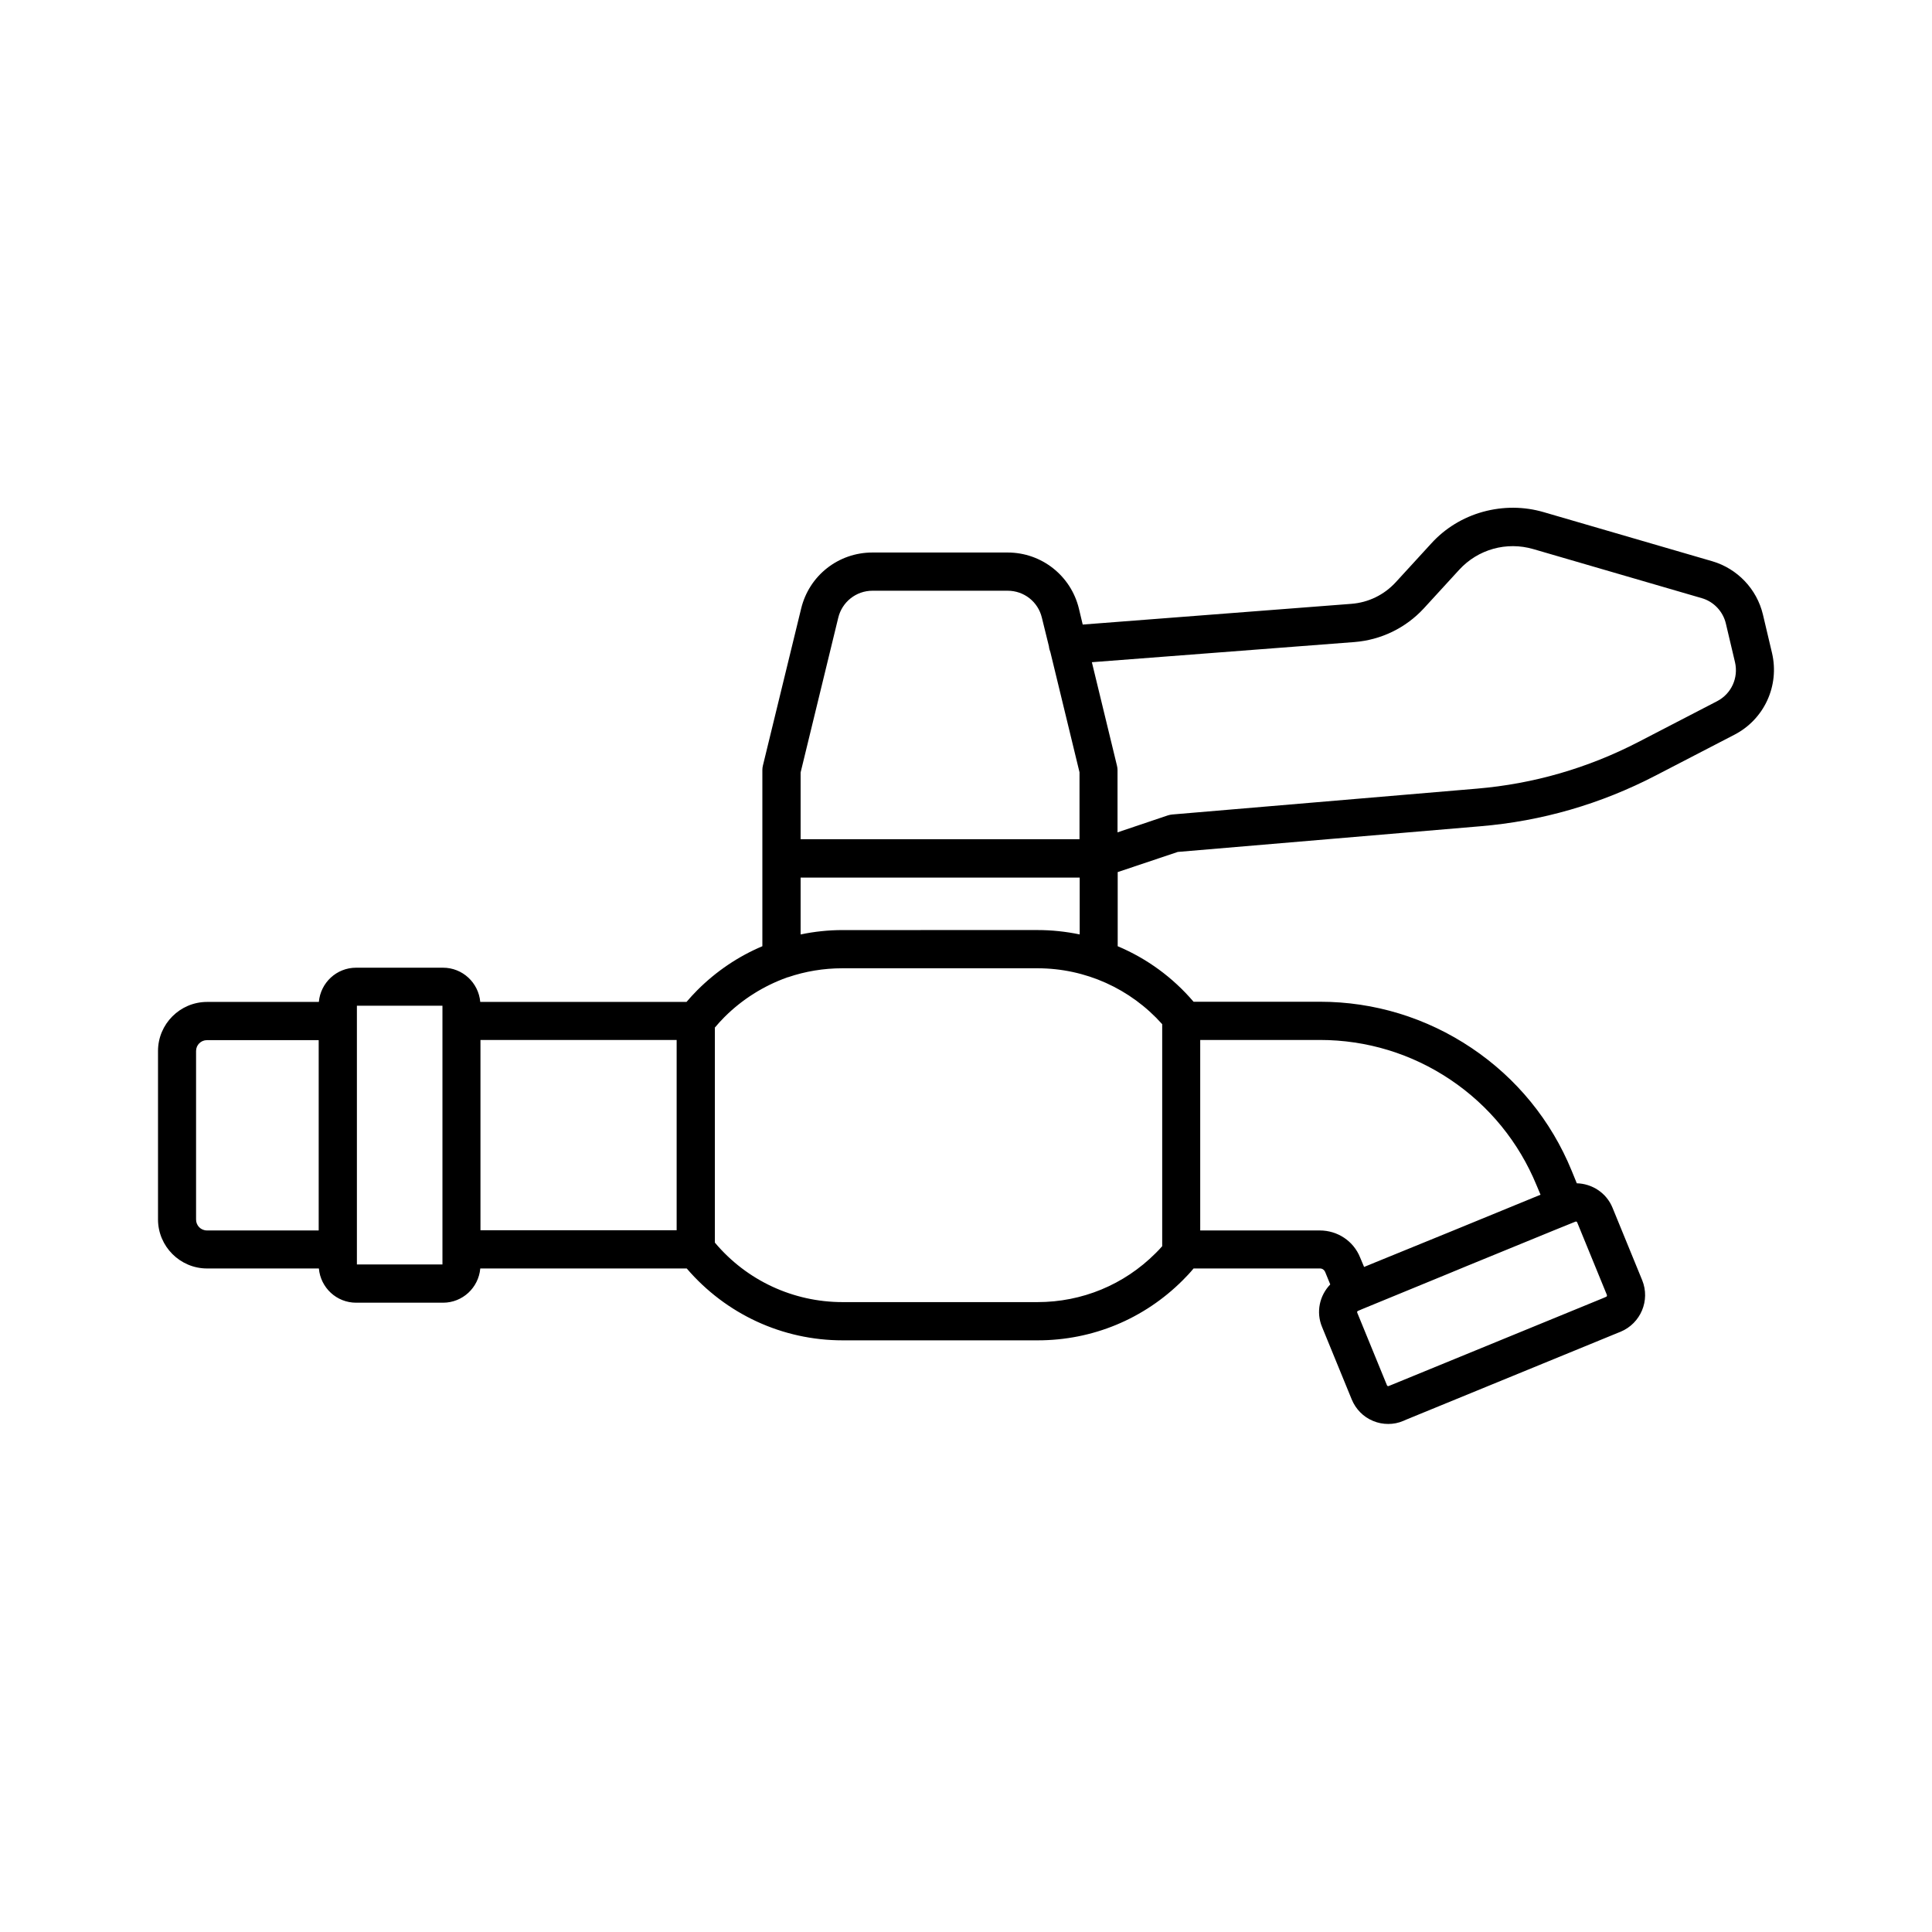 <?xml version="1.0" encoding="UTF-8"?>
<!-- Uploaded to: SVG Repo, www.svgrepo.com, Generator: SVG Repo Mixer Tools -->
<svg fill="#000000" width="800px" height="800px" version="1.1" viewBox="144 144 512 512" xmlns="http://www.w3.org/2000/svg">
 <path d="m198.88 480.16h29.625c0.453 5.09 4.684 9.07 9.875 9.07h23.023c5.188 0 9.422-3.981 9.875-9.07h54.715c10.379 12.09 25.34 19.043 41.312 19.043h51.691c14.508 0 28.164-5.644 38.441-15.922 1.008-1.008 1.965-2.016 2.871-3.125h33.504c0.605 0 1.109 0.352 1.359 0.906l1.359 3.324c-2.82 2.922-3.828 7.305-2.168 11.285l7.859 19.195c1.059 2.57 3.074 4.637 5.644 5.691 1.309 0.555 2.672 0.805 4.031 0.805 1.359 0 2.672-0.25 3.981-0.805l0.805-0.352 56.023-22.973 0.754-0.301c5.34-2.215 7.91-8.312 5.742-13.652l-7.859-19.195c-1.613-3.981-5.441-6.398-9.473-6.5l-1.359-3.324c-5.441-13.301-14.609-24.535-26.551-32.547-11.941-8.012-25.797-12.242-40.152-12.242h-33.504c-5.543-6.5-12.445-11.488-20.102-14.711v-19.648l15.918-5.34 80.156-6.801c16.324-1.359 31.941-5.894 46.5-13.453l20.906-10.832c7.859-4.082 11.941-12.949 9.926-21.613l-2.418-10.227c-1.613-6.75-6.75-12.141-13.402-14.105l-44.637-13c-5.289-1.562-10.883-1.562-16.172-0.102-5.289 1.461-10.078 4.383-13.754 8.465l-9.371 10.227c-3.074 3.324-7.203 5.34-11.738 5.691l-71.188 5.492-1.008-4.231c-2.117-8.715-9.875-14.863-18.895-14.863h-35.82c-9.02 0-16.777 6.098-18.895 14.863l-10.125 41.562c-0.102 0.402-0.152 0.805-0.152 1.211v46.703c-6.348 2.672-12.191 6.602-17.23 11.637-1.008 1.008-1.965 2.066-2.871 3.125h-54.66c-0.453-5.09-4.684-9.07-9.875-9.07h-23.023c-5.188 0-9.422 3.981-9.875 9.07h-29.625c-7.152 0-13 5.844-13 13v44.637c0.004 7.152 5.848 13 13.004 13zm361.84-12.094 0.754-0.301c0.051 0 0.102-0.051 0.152-0.051 0.051 0 0.102 0 0.152 0.051 0.152 0.051 0.203 0.203 0.203 0.203l7.859 19.195c0 0.051 0.051 0.152 0 0.301-0.051 0.152-0.203 0.203-0.203 0.203l-0.805 0.352-56.023 22.973-0.754 0.301c-0.051 0-0.102 0.051-0.152 0.051-0.152 0-0.301-0.102-0.352-0.25l-7.859-19.195c-0.102-0.203 0-0.453 0.203-0.504l0.707-0.301h0.051l0.051-0.051 22.922-9.422 4.988-2.066 7.758-3.176 15.617-6.398zm-98.598-48.465h31.691c12.344 0 24.285 3.629 34.562 10.531s18.137 16.574 22.824 27.961l1.059 2.519-23.328 9.574-20.609 8.41-2.82 1.16-1.059-2.519c-1.762-4.383-5.996-7.152-10.68-7.152h-31.691v-50.484zm40.809-105.45c7.055-0.555 13.602-3.727 18.391-8.918l9.371-10.227c4.988-5.441 12.543-7.559 19.648-5.492l44.637 13c3.176 0.906 5.644 3.527 6.398 6.75l2.418 10.227c0.957 4.133-0.957 8.363-4.734 10.328l-20.906 10.832c-13.352 6.902-27.762 11.082-42.723 12.344l-80.762 6.852c-0.402 0.051-0.805 0.102-1.211 0.25l-13.301 4.484v-16.473c0-0.402-0.051-0.805-0.152-1.211l-6.648-27.406zm-146.76 34.562 9.977-41.012c1.008-4.18 4.734-7.152 9.07-7.152h35.82c4.332 0 8.062 2.922 9.07 7.152l1.863 7.559c0.051 0.555 0.203 1.109 0.402 1.613l7.707 31.789v17.734h-73.91zm0 27.859h73.961v15.062c-3.629-0.754-7.356-1.16-11.133-1.16l-51.695 0.004c-3.777 0-7.508 0.402-11.133 1.16zm-22.773 39.801c0.805-0.957 1.664-1.914 2.57-2.82 4.734-4.734 10.379-8.262 16.523-10.48 0.102-0.051 0.25-0.102 0.352-0.102 4.586-1.562 9.422-2.367 14.41-2.367h51.691c12.695 0 24.637 5.391 33.051 14.812v58.844c-0.555 0.656-1.16 1.258-1.762 1.863-8.363 8.363-19.496 12.949-31.285 12.949h-51.645c-13.098 0-25.441-5.742-33.855-15.77v-56.93zm-62.07 3.227h51.992v50.43h-51.992zm-32.746 55.52v-64.59h22.672v68.57h-22.672zm-42.621-52.598c0-1.613 1.309-2.871 2.871-2.871h29.625v50.43h-29.625c-1.613 0-2.871-1.309-2.871-2.871z"/>
</svg>